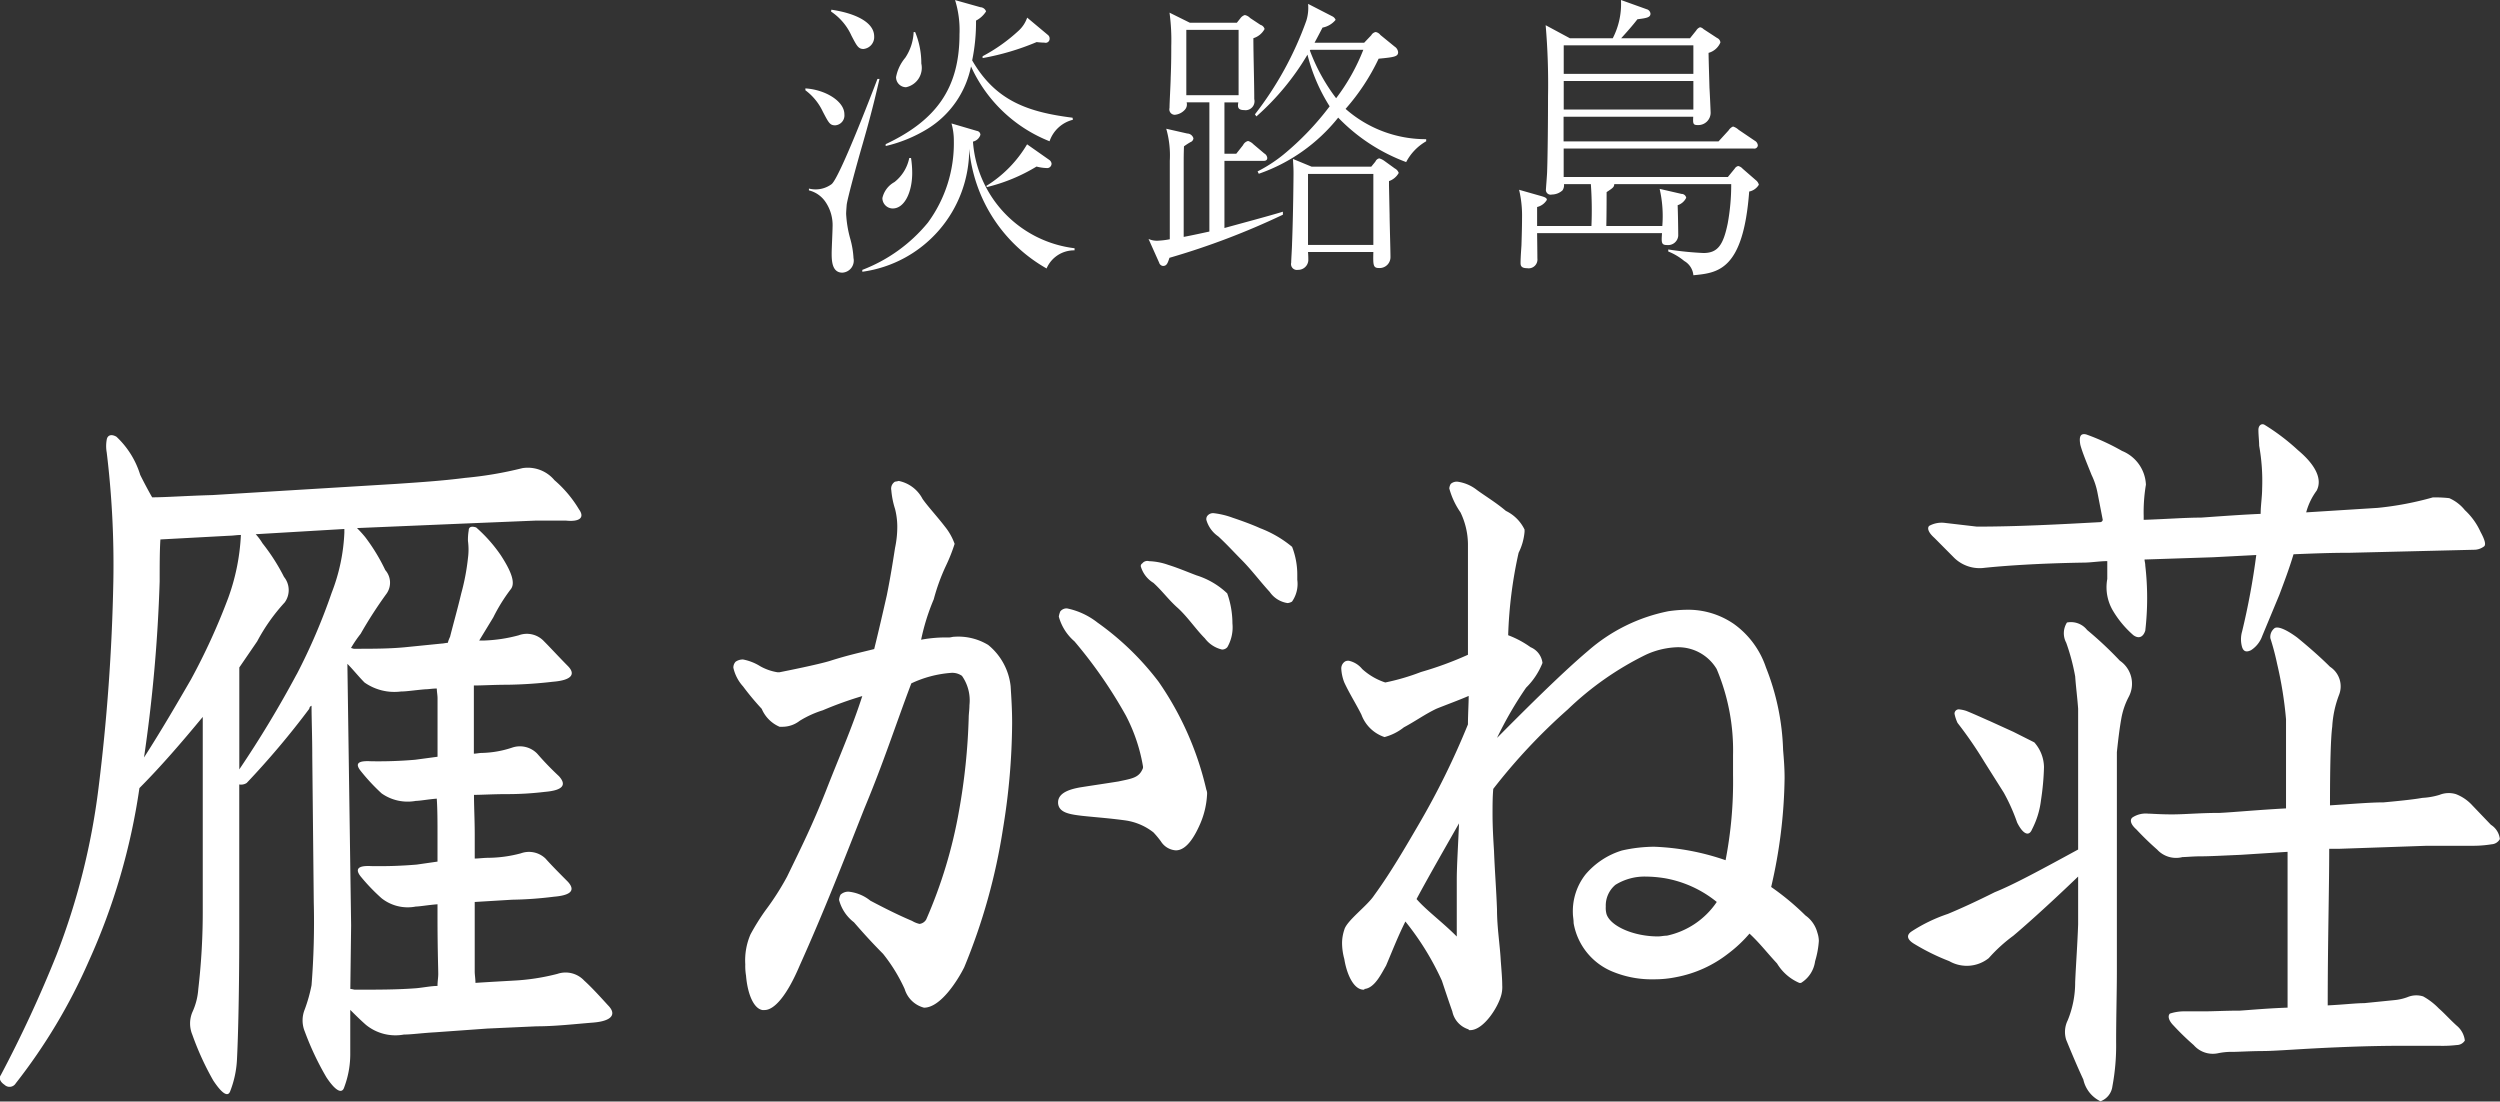 <svg xmlns="http://www.w3.org/2000/svg" width="133.906" height="59" viewBox="0 0 133.906 59">
  <rect x="0" y="0" width="133.906" height="59" fill="#333333" stroke="none"/>
  <defs>
    <style>
      .cls-1 {
        fill: #fff;
        fill-rule: evenodd;
      }
    </style>
  </defs>
  <path id="logo.svg" class="cls-1" d="M64.779,50.234a1.937,1.937,0,0,1,0-.682c0.04-.24.24-0.32,0.519-0.161a4.674,4.674,0,0,1,1.276,2.047c0.24,0.481.479,0.923,0.639,1.2,0.718,0,1.795-.08,3.232-0.121l9.855-.6c1.158-.079,2.434-0.16,3.671-0.32a20.121,20.121,0,0,0,3.072-.522,1.856,1.856,0,0,1,1.716.643,6.351,6.351,0,0,1,1.317,1.565c0.319,0.441.04,0.682-.718,0.6H87.8l-3.91.161-5.706.241a6.227,6.227,0,0,1,.438.481A9.965,9.965,0,0,1,79.7,56.536a1.02,1.02,0,0,1,.08,1.245,23.123,23.123,0,0,0-1.4,2.167,6.457,6.457,0,0,0-.518.762c0.04,0,.12.04,0.16,0.04,0.958,0,1.876,0,2.713-.08l1.994-.2c0.08,0,.24-0.039.32-0.039a1.658,1.658,0,0,1,.12-0.321c0.16-.642.4-1.485,0.6-2.327a11.938,11.938,0,0,0,.359-1.886,3.481,3.481,0,0,0,0-.923,2.85,2.85,0,0,1,.04-0.561c0-.2.159-0.241,0.4-0.161a7.984,7.984,0,0,1,1.317,1.485c0.6,0.923.8,1.525,0.518,1.846a9.306,9.306,0,0,0-.918,1.485L84.73,60.309h0.24a8.08,8.08,0,0,0,1.875-.281,1.253,1.253,0,0,1,1.357.321c0.359,0.361.8,0.843,1.276,1.324,0.439,0.442.2,0.763-.8,0.843a23.972,23.972,0,0,1-2.434.161c-0.718,0-1.356.04-1.8,0.04v3.652c0.12,0,.28-0.04.439-0.04a5.467,5.467,0,0,0,1.6-.281,1.29,1.29,0,0,1,1.356.321A15.538,15.538,0,0,0,89,67.572c0.438,0.482.2,0.762-.758,0.843a16.805,16.805,0,0,1-2.035.12c-0.718,0-1.356.04-1.756,0.04,0,0.642.04,1.364,0.04,2.127v1.284c0.2,0,.479-0.04.758-0.04a6.888,6.888,0,0,0,1.716-.241,1.274,1.274,0,0,1,1.317.281c0.319,0.361.758,0.8,1.2,1.245,0.4,0.441.2,0.722-.758,0.8a20.15,20.15,0,0,1-2.234.16l-2,.121v3.733c0,0.161.04,0.4,0.04,0.6,0.6-.04,1.317-0.08,2.035-0.121a11.693,11.693,0,0,0,2.354-.361,1.362,1.362,0,0,1,1.436.361c0.4,0.362.838,0.843,1.277,1.325,0.478,0.481.2,0.843-.8,0.923s-2.035.2-3.033,0.2l-2.634.12-2.792.2c-0.718.04-1.277,0.121-1.676,0.121a2.5,2.5,0,0,1-2.035-.521c-0.32-.281-0.638-0.6-0.838-0.8V82.5a5.059,5.059,0,0,1-.32,1.726c-0.119.4-.478,0.2-0.957-0.522a15.315,15.315,0,0,1-1.157-2.448,1.563,1.563,0,0,1,0-1.2,8.358,8.358,0,0,0,.36-1.285,43.169,43.169,0,0,0,.119-4.455l-0.08-7.786c0-1.083-.039-2.006-0.039-2.728a0.178,0.178,0,0,0-.12.16,44.56,44.56,0,0,1-3.352,3.974,0.542,0.542,0,0,1-.4.081V75.92c0,3.773-.08,6.02-0.12,6.784a5.376,5.376,0,0,1-.358,1.725c-0.12.361-.44,0.161-0.918-0.561a15.2,15.2,0,0,1-1.118-2.448,1.564,1.564,0,0,1,0-1.2,3.53,3.53,0,0,0,.32-1.244,35.842,35.842,0,0,0,.239-4.294V64.4c-1.157,1.4-2.274,2.689-3.392,3.812a34.38,34.38,0,0,1-2.713,9.272,30.263,30.263,0,0,1-3.911,6.541,0.387,0.387,0,0,1-.6.081c-0.24-.161-0.32-0.362-0.2-0.522a67.129,67.129,0,0,0,2.993-6.461,37.3,37.3,0,0,0,2.234-8.87,105.543,105.543,0,0,0,.8-11.117A49.9,49.9,0,0,0,64.779,50.234ZM69.288,62.4a34.436,34.436,0,0,0,2-4.375,11.413,11.413,0,0,0,.678-3.371c-0.2,0-.439.04-0.6,0.04l-3.711.2c-0.04.6-.04,1.4-0.04,2.247a82.417,82.417,0,0,1-.838,9.431C67.732,65.084,68.57,63.64,69.288,62.4Zm5.666-.28a31.927,31.927,0,0,0,1.876-4.374,10.019,10.019,0,0,0,.678-3.212v-0.2l-4.748.28a2.944,2.944,0,0,1,.36.482A10.605,10.605,0,0,1,74.275,56.9a1.122,1.122,0,0,1,.04,1.364,10.017,10.017,0,0,0-1.476,2.087l-0.958,1.4v5.459A57.783,57.783,0,0,0,74.953,62.115ZM77.827,78.97c0.08,0,.2.04,0.24,0.04,1.2,0,2.314,0,3.312-.08,0.4-.04.8-0.121,1.118-0.121,0-.241.04-0.441,0.04-0.642,0-.281-0.04-1.325-0.04-3.091V74.435c-0.519.04-.958,0.121-1.158,0.121a2.257,2.257,0,0,1-1.835-.441,10.341,10.341,0,0,1-1.118-1.164c-0.319-.4-0.159-0.6.559-0.561a23.818,23.818,0,0,0,2.434-.08l1.118-.161V70.783c0-.722,0-1.445-0.04-2.006-0.479.04-.918,0.12-1.118,0.12a2.42,2.42,0,0,1-1.835-.4,10.58,10.58,0,0,1-1.118-1.2c-0.319-.4-0.159-0.562.559-0.522a23,23,0,0,0,2.354-.081l1.2-.161V63.4c0-.161-0.04-0.362-0.04-0.521-0.24,0-.44.04-0.6,0.04-0.518.04-1,.119-1.316,0.119a2.784,2.784,0,0,1-1.955-.481c-0.319-.321-0.638-0.722-0.918-1l0.2,14.007Zm34.959-8.588a32.1,32.1,0,0,1-2.075,7.424c-0.359.722-1.277,2.168-2.155,2.168a1.47,1.47,0,0,1-1.037-1,8.9,8.9,0,0,0-1.158-1.886c-0.558-.562-1.036-1.084-1.556-1.686a2.215,2.215,0,0,1-.8-1.2,0.748,0.748,0,0,1,.08-0.28,0.6,0.6,0,0,1,.44-0.161,2.218,2.218,0,0,1,1.156.481c0.758,0.4,1.477.763,2.235,1.084a1.336,1.336,0,0,0,.4.161,0.482,0.482,0,0,0,.359-0.241,25.441,25.441,0,0,0,1.756-5.819,33.392,33.392,0,0,0,.518-4.977c0-.2.04-0.442,0.04-0.682a2.289,2.289,0,0,0-.4-1.566,0.893,0.893,0,0,0-.6-0.16,6.021,6.021,0,0,0-2.114.561c-0.878,2.328-1.477,4.214-2.514,6.7-1.157,2.93-2.155,5.5-3.471,8.428-0.679,1.605-1.357,2.369-1.875,2.369H99.9c-0.478-.08-0.8-0.883-0.878-1.846a3.057,3.057,0,0,1-.04-0.6,3.505,3.505,0,0,1,.279-1.605,12.043,12.043,0,0,1,.8-1.284,14.276,14.276,0,0,0,1.157-1.806c0.839-1.726,1.357-2.769,2.075-4.576,0.718-1.846,1.4-3.371,1.956-5.1a19.753,19.753,0,0,0-2.116.762,5.423,5.423,0,0,0-1.236.563,1.507,1.507,0,0,1-.918.32h-0.16a1.813,1.813,0,0,1-.957-0.963,14.1,14.1,0,0,1-1-1.2,2.194,2.194,0,0,1-.518-1,0.458,0.458,0,0,1,.12-0.321,0.67,0.67,0,0,1,.4-0.12,2.686,2.686,0,0,1,.918.361,2.781,2.781,0,0,0,.918.322h0.119c0.4-.08,2-0.4,2.674-0.6,1-.32,1.6-0.441,2.394-0.642,0.239-.963.478-2.007,0.678-2.889,0.2-1,.32-1.766.439-2.529a5.458,5.458,0,0,0,.12-1.163,3.906,3.906,0,0,0-.12-0.923,4.513,4.513,0,0,1-.2-1A0.436,0.436,0,0,1,107,51.8a1.653,1.653,0,0,0,.2-0.04,1.853,1.853,0,0,1,1.277.963c0.28,0.4.8,0.962,1.2,1.485a3.128,3.128,0,0,1,.518.923,9.261,9.261,0,0,1-.478,1.2,10.569,10.569,0,0,0-.639,1.766,11.57,11.57,0,0,0-.678,2.168,7.174,7.174,0,0,1,1.476-.12c0.119,0,.2-0.04.319-0.04a3.081,3.081,0,0,1,1.8.441,3.307,3.307,0,0,1,1.2,2.208c0.04,0.642.08,1.244,0.08,1.967A35.75,35.75,0,0,1,112.786,70.382Zm10.573-.281c-0.279.642-.718,1.446-1.316,1.446a1.024,1.024,0,0,1-.8-0.482,5.062,5.062,0,0,0-.4-0.481,3.159,3.159,0,0,0-1.516-.643c-0.878-.119-1.516-0.16-2.274-0.24-0.678-.08-1.277-0.161-1.317-0.683V68.978c0-.562.759-0.723,1.157-0.8,0.759-.12,1.318-0.2,2.076-0.321,0.758-.161,1.116-0.2,1.316-0.722v-0.08a9.168,9.168,0,0,0-.918-2.729,24.8,24.8,0,0,0-2.753-3.973,2.672,2.672,0,0,1-.838-1.325,1.028,1.028,0,0,1,.08-0.281,0.435,0.435,0,0,1,.359-0.16,3.923,3.923,0,0,1,1.636.762,14.967,14.967,0,0,1,3.272,3.17,16.7,16.7,0,0,1,2.554,5.779,0.512,0.512,0,0,1,.04.241A4.52,4.52,0,0,1,123.359,70.1Zm1.437-9.431a0.362,0.362,0,0,1-.279.121,1.6,1.6,0,0,1-.918-0.6c-0.519-.522-0.958-1.2-1.516-1.685-0.479-.442-0.758-0.843-1.238-1.285a1.53,1.53,0,0,1-.678-0.883,0.161,0.161,0,0,1,.08-0.161,0.34,0.34,0,0,1,.36-0.119,3.4,3.4,0,0,1,1.036.2c0.52,0.161,1.078.4,1.517,0.563a4.208,4.208,0,0,1,1.636.963,4.824,4.824,0,0,1,.279,1.605A2.141,2.141,0,0,1,124.8,60.669Zm3.472-2.448a0.568,0.568,0,0,1-.24.08,1.412,1.412,0,0,1-.958-0.6c-0.518-.562-0.958-1.164-1.516-1.726-0.439-.442-0.758-0.8-1.237-1.245a1.6,1.6,0,0,1-.638-0.883,0.3,0.3,0,0,1,.04-0.2,0.388,0.388,0,0,1,.359-0.16,4.332,4.332,0,0,1,1,.24c0.479,0.161,1.037.362,1.477,0.562a6.046,6.046,0,0,1,1.716,1,4.129,4.129,0,0,1,.278,1.525v0.24A1.651,1.651,0,0,1,128.268,58.221Zm28.016,19.265a1.61,1.61,0,0,1-.758,1.163h-0.08a2.585,2.585,0,0,1-1.2-1.044c-0.559-.6-0.918-1.083-1.476-1.6a7.164,7.164,0,0,1-1.158,1.084,6.462,6.462,0,0,1-2.753,1.244,5.758,5.758,0,0,1-1.2.12,5.487,5.487,0,0,1-2.195-.4,3.435,3.435,0,0,1-2.114-2.609c0-.2-0.04-0.361-0.04-0.521a3.183,3.183,0,0,1,.678-2.087,4.148,4.148,0,0,1,1.955-1.284,8.039,8.039,0,0,1,1.716-.2,13.134,13.134,0,0,1,3.83.722,22.118,22.118,0,0,0,.4-4.575V66.448a11.194,11.194,0,0,0-.878-4.615,2.4,2.4,0,0,0-2.155-1.164,4.343,4.343,0,0,0-1.636.4A16.487,16.487,0,0,0,143.036,64a31.184,31.184,0,0,0-3.99,4.254c-0.039.442-.039,0.883-0.039,1.365,0,0.642.039,1.324,0.079,1.966,0.04,1.044.12,2.047,0.16,3.131,0,0.963.16,1.927,0.2,2.729,0.04,0.521.08,1,.08,1.324a1.664,1.664,0,0,1-.04.482c-0.159.682-.957,1.926-1.676,1.926-0.08,0-.08,0-0.08-0.04a1.271,1.271,0,0,1-.877-0.963c-0.159-.441-0.439-1.284-0.559-1.646a14.777,14.777,0,0,0-1.955-3.17c-0.4.8-.679,1.525-1.037,2.368-0.24.4-.6,1.2-1.158,1.245,0,0.04,0,.04-0.039.04-0.559,0-.918-0.883-1.038-1.645a3.3,3.3,0,0,1-.12-0.843,2.274,2.274,0,0,1,.12-0.722c0.12-.482,1.237-1.285,1.6-1.846,0.878-1.2,1.716-2.649,2.395-3.813A41.678,41.678,0,0,0,137.69,64.8c0-.561.039-1.083,0.039-1.525-0.558.241-1.116,0.442-1.716,0.682-0.6.281-1.156,0.683-1.754,1a2.823,2.823,0,0,1-1.038.522,1.99,1.99,0,0,1-1.237-1.2c-0.279-.561-0.639-1.124-0.918-1.726a2.349,2.349,0,0,1-.16-0.722,0.444,0.444,0,0,1,.2-0.4,0.361,0.361,0,0,1,.2-0.04,1.268,1.268,0,0,1,.718.442,3.418,3.418,0,0,0,1.237.722,12.053,12.053,0,0,0,1.915-.561,18.528,18.528,0,0,0,2.514-.923v-5.94a4,4,0,0,0-.4-1.686,4.157,4.157,0,0,1-.6-1.285,0.572,0.572,0,0,1,.079-0.241,0.489,0.489,0,0,1,.359-0.119,2.156,2.156,0,0,1,1.038.441c0.438,0.322,1.037.682,1.556,1.124a2.141,2.141,0,0,1,1,1v0.12a3.107,3.107,0,0,1-.319,1.124,23.484,23.484,0,0,0-.559,4.415,5.15,5.15,0,0,1,1.2.642,1.044,1.044,0,0,1,.638.843,3.837,3.837,0,0,1-.878,1.325,19.875,19.875,0,0,0-1.556,2.689c1.237-1.245,3.392-3.411,4.868-4.656a9.271,9.271,0,0,1,4.309-2.128,7.289,7.289,0,0,1,.958-0.079,4.318,4.318,0,0,1,2.554.763,4.7,4.7,0,0,1,1.715,2.327,12.969,12.969,0,0,1,.918,4.415c0.04,0.481.08,0.963,0.08,1.525a27,27,0,0,1-.719,5.819,13.806,13.806,0,0,1,1.836,1.525,1.638,1.638,0,0,1,.639.923,1.484,1.484,0,0,1,.079.442A4.856,4.856,0,0,1,156.284,77.486Zm-21.347-3.332c0.518,0.6,1.4,1.245,2.154,2.007v-3.05c0-.722.08-1.967,0.12-3.011C136.573,71.225,135.535,73.031,134.937,74.154Zm13.246-1.123a6.577,6.577,0,0,0-.957-0.08,2.96,2.96,0,0,0-1.636.441,1.45,1.45,0,0,0-.518,1.164,1.274,1.274,0,0,0,.039.4c0.2,0.642,1.437,1.2,2.754,1.2,0.159,0,.318-0.04.478-0.04a4.308,4.308,0,0,0,2.674-1.806A6.067,6.067,0,0,0,148.183,73.031Zm22.032-10.8a11.206,11.206,0,0,0-.48-1.805,1.073,1.073,0,0,1,.04-1.084,1.1,1.1,0,0,1,1.078.4,19.667,19.667,0,0,1,1.755,1.646,1.492,1.492,0,0,1,.479,1.927,3.977,3.977,0,0,0-.4,1.164q-0.12.661-.239,1.806V77.967c0,1.164-.04,2.448-0.04,3.853a11.877,11.877,0,0,1-.2,2.368,0.983,0.983,0,0,1-.638.8,1.692,1.692,0,0,1-.918-1.164c-0.319-.682-0.638-1.445-0.918-2.127a1.4,1.4,0,0,1,.08-1.044,5.341,5.341,0,0,0,.4-2.047c0.04-.923.119-1.966,0.159-3.09V72.95c-1.755,1.686-2.993,2.769-3.471,3.17a8.36,8.36,0,0,0-1.317,1.2,1.887,1.887,0,0,1-2.115.161,11.72,11.72,0,0,1-1.875-.923c-0.4-.241-0.44-0.482-0.12-0.683a8.522,8.522,0,0,1,1.915-.922c0.679-.281,1.557-0.683,2.514-1.164,1-.4,2.474-1.2,4.469-2.287V63.96C170.334,63.4,170.255,62.8,170.215,62.234Zm1.476-8.388-0.28-1.444a3.852,3.852,0,0,0-.319-0.963c-0.239-.6-0.479-1.164-0.6-1.605-0.08-.442,0-0.642.32-0.561a12.05,12.05,0,0,1,1.915.883,2.046,2.046,0,0,1,1.277,1.805,8.827,8.827,0,0,0-.12,1.685v0.2c1.2-.04,2.235-0.12,3.073-0.12,1.156-.081,2.234-0.16,3.192-0.2,0-.442.08-0.923,0.08-1.365a10.7,10.7,0,0,0-.16-2.287c0-.241-0.04-0.561-0.04-0.843,0-.241.16-0.362,0.319-0.281a11.46,11.46,0,0,1,1.8,1.365c0.958,0.8,1.316,1.565,1,2.167a3.454,3.454,0,0,0-.56,1.164l3.831-.241a16.942,16.942,0,0,0,2.953-.561,7.045,7.045,0,0,1,.878.04,2.2,2.2,0,0,1,.837.642,3.612,3.612,0,0,1,.838,1.163c0.24,0.442.32,0.723,0.16,0.8a0.881,0.881,0,0,1-.518.16l-6.625.161c-1.036,0-2.034.04-3.032,0.08-0.239.8-.518,1.525-0.758,2.168l-0.917,2.207a1.509,1.509,0,0,1-.6.762c-0.239.12-.4,0.08-0.479-0.161a1.5,1.5,0,0,1,0-.843,38.538,38.538,0,0,0,.758-4.093l-2.314.12-3.671.121c0,0.08.04,0.2,0.04,0.32a15.263,15.263,0,0,1,0,3.492c-0.12.362-.359,0.442-0.638,0.241a5.372,5.372,0,0,1-1.078-1.285,2.459,2.459,0,0,1-.319-1.725V56.055c-0.4,0-.878.08-1.277,0.08-2.354.039-4.15,0.16-5.307,0.28a1.948,1.948,0,0,1-1.6-.521l-1.077-1.084c-0.319-.281-0.4-0.521-0.279-0.642a1.385,1.385,0,0,1,.838-0.161l1.716,0.2c2.154,0,4.429-.12,6.623-0.241A0.144,0.144,0,0,0,171.691,53.847Zm-6.1,10.756,1.317,0.6,1.116,0.562a2.038,2.038,0,0,1,.52,1.325,13.806,13.806,0,0,1-.16,1.766,4.546,4.546,0,0,1-.479,1.565c-0.159.4-.479,0.281-0.8-0.362a10.118,10.118,0,0,0-.718-1.605l-1.038-1.645a21.642,21.642,0,0,0-1.436-2.086,2.211,2.211,0,0,1-.16-0.482A0.227,0.227,0,0,1,164.03,64a1.645,1.645,0,0,1,.359.08C164.788,64.241,165.227,64.442,165.586,64.6Zm13.008,17.739a3.629,3.629,0,0,0-.758.08,1.353,1.353,0,0,1-1.278-.442,13.679,13.679,0,0,1-1.076-1.043c-0.28-.281-0.32-0.522-0.2-0.643a2.468,2.468,0,0,1,.838-0.12h0.958c0.518,0,1.2-.039,1.954-0.039,0.6-.04,1.437-0.12,2.554-0.161V71.626l-2.514.161c-0.918.04-1.676,0.08-2.114,0.08s-0.8.04-1,.04a1.372,1.372,0,0,1-1.356-.4,15.422,15.422,0,0,1-1.118-1.084c-0.319-.281-0.359-0.522-0.2-0.642a1.3,1.3,0,0,1,.838-0.2c0.159,0,.638.04,1.277,0.04,0.678,0,1.516-.08,2.554-0.08,0.8-.04,2.034-0.161,3.55-0.241V64.522a20.807,20.807,0,0,0-.478-2.97,13.642,13.642,0,0,0-.36-1.364,0.589,0.589,0,0,1,.2-0.522c0.16-.16.638,0.04,1.237,0.482,0.638,0.521,1.276,1.084,1.756,1.565a1.25,1.25,0,0,1,.478,1.525,5.637,5.637,0,0,0-.358,1.685c-0.08.6-.12,2.047-0.12,4.214,1.236-.08,2.194-0.16,2.872-0.16,0.878-.08,1.636-0.161,2.075-0.241a3.819,3.819,0,0,0,.918-0.161,1.329,1.329,0,0,1,.878-0.04,2.313,2.313,0,0,1,.878.6l1,1.044a1.037,1.037,0,0,1,.478.762,0.536,0.536,0,0,1-.44.281,6.235,6.235,0,0,1-1,.08h-2.474l-4.669.161h-0.558c0,2.167-.08,5.017-0.08,8.388,0.838-.04,1.516-0.12,1.955-0.12l1.6-.161a2.744,2.744,0,0,0,.718-0.161,1.222,1.222,0,0,1,.838-0.04,3.577,3.577,0,0,1,.838.643c0.279,0.24.6,0.6,0.958,0.923a1.215,1.215,0,0,1,.438.8,0.516,0.516,0,0,1-.438.24,6.486,6.486,0,0,1-.958.04h-1.875c-0.479,0-1.676,0-3.552.081-1.955.08-3.311,0.2-3.99,0.2C179.551,82.3,178.952,82.342,178.594,82.342ZM103.8,32.713c-0.285,0-.348-0.128-0.665-0.733a3.022,3.022,0,0,0-.933-1.145v-0.1c1.06,0.064,2.088.684,2.088,1.384A0.533,0.533,0,0,1,103.8,32.713Zm1.5,0.89c-0.348,1.194-.838,3.006-0.885,3.357-0.016.19-.031,0.4-0.031,0.493a6.071,6.071,0,0,0,.221,1.337,4.747,4.747,0,0,1,.174,1.034,0.646,0.646,0,0,1-.6.78c-0.57,0-.57-0.684-0.57-1.05,0-.207.048-1.194,0.048-1.384a2.207,2.207,0,0,0-.411-1.4,1.509,1.509,0,0,0-.855-0.573V36.1a1.448,1.448,0,0,0,1.218-.239c0.428-.367,2.088-4.678,2.452-5.632h0.11C106.041,30.77,105.819,31.8,105.3,33.6Zm0.017-4.979c-0.286,0-.365-0.176-0.649-0.716a3.058,3.058,0,0,0-1.091-1.288l0.015-.1c1.107,0.159,2.294.6,2.294,1.433A0.637,0.637,0,0,1,105.314,28.623ZM115.12,40.38a8.239,8.239,0,0,1-4.144-6.411,6.623,6.623,0,0,1-5.726,6.587v-0.1a8.455,8.455,0,0,0,3.512-2.53,7.174,7.174,0,0,0,1.391-4.375,3.366,3.366,0,0,0-.126-0.939l1.361,0.4a0.217,0.217,0,0,1,.189.207,0.538,0.538,0,0,1-.4.366,6.2,6.2,0,0,0,5.442,5.711V39.41A1.6,1.6,0,0,0,115.12,40.38Zm-8.24-3.213a0.56,0.56,0,0,1-.554-0.558,1.3,1.3,0,0,1,.648-0.858,2.191,2.191,0,0,0,.791-1.289h0.095a5.346,5.346,0,0,1,.063.8C107.923,36.291,107.512,37.166,106.88,37.166Zm8.4-3.6a7.751,7.751,0,0,1-4.207-4.009,5.114,5.114,0,0,1-2.326,3.341,7.572,7.572,0,0,1-2.245.923v-0.1c2.7-1.272,3.954-2.991,3.954-5.886a5.413,5.413,0,0,0-.237-1.831l1.36,0.382a0.339,0.339,0,0,1,.3.223,1.386,1.386,0,0,1-.538.493,10.135,10.135,0,0,1-.206,2.131c1.249,2.164,2.974,2.768,5.378,3.071l0.016,0.111A1.775,1.775,0,0,0,115.278,33.571Zm-7.7-2.895a0.538,0.538,0,0,1-.522-0.541,2.251,2.251,0,0,1,.491-1.035A2.669,2.669,0,0,0,108,27.716h0.08a4.362,4.362,0,0,1,.331,1.686A1.063,1.063,0,0,1,107.575,30.676Zm7.45-2.387a4.294,4.294,0,0,1-.443-0.031,13.635,13.635,0,0,1-2.894.858v-0.1a9.107,9.107,0,0,0,1.93-1.368,1.692,1.692,0,0,0,.458-0.7l1.123,0.939a0.238,0.238,0,0,1,.079.191A0.215,0.215,0,0,1,115.025,28.289ZM115.105,35a2.376,2.376,0,0,1-.523-0.079,9.376,9.376,0,0,1-2.657,1.1l-0.032-.064a6.5,6.5,0,0,0,2.183-2.227l1.2,0.843a0.282,0.282,0,0,1,.111.192A0.238,0.238,0,0,1,115.105,35Zm6.6,4.8c-0.095.286-.143,0.445-0.348,0.445a0.237,0.237,0,0,1-.206-0.174l-0.57-1.273a1.08,1.08,0,0,0,.491.095,4.323,4.323,0,0,0,.648-0.078v-4.2a5.192,5.192,0,0,0-.19-1.719l1.124,0.255a0.355,0.355,0,0,1,.332.255,0.235,0.235,0,0,1-.158.206c-0.19.112-.206,0.128-0.348,0.224-0.016.413-.016,0.637-0.016,0.939v3.914c0.427-.08,1.012-0.208,1.376-0.287v-6.92h-1.218a0.422,0.422,0,0,1-.111.413,0.819,0.819,0,0,1-.522.254,0.291,0.291,0,0,1-.284-0.366c0-.255.063-1.384,0.063-1.623,0.031-.748.031-1.321,0.031-1.7a10.938,10.938,0,0,0-.094-1.782l1.091,0.541h2.515l0.189-.238a0.462,0.462,0,0,1,.238-0.175,0.53,0.53,0,0,1,.285.159l0.553,0.366a0.318,0.318,0,0,1,.221.223,1.022,1.022,0,0,1-.6.492c0,0.907.047,2.356,0.047,3.261a0.479,0.479,0,0,1-.538.59c-0.379,0-.348-0.208-0.316-0.413h-0.743v2.752h0.632l0.364-.462a0.421,0.421,0,0,1,.269-0.223,0.666,0.666,0,0,1,.285.175l0.585,0.494a0.313,0.313,0,0,1,.159.238c0,0.16-.144.16-0.238,0.16h-2.056v3.595c0.917-.255,2.357-0.636,3.131-0.874V37.5A40.041,40.041,0,0,1,121.709,39.807Zm3.7-12.2h-2.8v3.5h2.8V27.6Zm8.969,7.079A9.777,9.777,0,0,1,130.74,32.3a9.358,9.358,0,0,1-4.254,3.008l-0.064-.128a7.831,7.831,0,0,0,1.376-.892,15.129,15.129,0,0,0,2.484-2.593,9.442,9.442,0,0,1-1.187-2.768,13.721,13.721,0,0,1-2.736,3.309l-0.079-.112a18.1,18.1,0,0,0,2.752-5.011,2.3,2.3,0,0,0,.095-0.906l1.3,0.668a0.345,0.345,0,0,1,.174.19,1.192,1.192,0,0,1-.7.413c-0.174.334-.189,0.366-0.427,0.811h2.657l0.38-.4a0.347,0.347,0,0,1,.237-0.174,0.412,0.412,0,0,1,.253.159l0.76,0.62a0.409,0.409,0,0,1,.189.3c0,0.238-.206.27-1.044,0.35a11.451,11.451,0,0,1-1.771,2.688,6.5,6.5,0,0,0,4.318,1.623v0.112A2.755,2.755,0,0,0,134.379,34.684ZM133.461,35.7v0.238l0.032,1.575c0,0.319.047,1.893,0.047,2.243a0.582,0.582,0,0,1-.617.6c-0.316,0-.316-0.159-0.3-0.858h-3.5a4.547,4.547,0,0,1,.016.461,0.541,0.541,0,0,1-.554.494,0.313,0.313,0,0,1-.363-0.382c0-.143.046-0.859,0.046-1.018,0.064-1.607.079-3.691,0.079-3.739,0-.208,0-0.27-0.031-0.8l1,0.413h3.195l0.221-.27a0.3,0.3,0,0,1,.206-0.175,0.917,0.917,0,0,1,.285.143l0.553,0.4a0.422,0.422,0,0,1,.206.238A0.948,0.948,0,0,1,133.461,35.7Zm-0.838-.382h-3.5v3.8h3.5v-3.8Zm-3.369-6.65-0.033.032a9.947,9.947,0,0,0,1.408,2.561,10.686,10.686,0,0,0,1.456-2.593h-2.831Zm23.5,7.589c-0.317,4.231-1.677,4.359-2.99,4.486a0.977,0.977,0,0,0-.49-0.764,3.158,3.158,0,0,0-.855-0.508V39.362a17.7,17.7,0,0,0,1.883.19c0.759,0,1.06-.414,1.3-1.575a11.485,11.485,0,0,0,.189-2.116h-6.263c-0.016.159-.047,0.19-0.411,0.429,0,0.079,0,1.146-.016,1.814H148.1a6.511,6.511,0,0,0-.143-1.988l1.171,0.27a0.256,0.256,0,0,1,.253.206,0.772,0.772,0,0,1-.459.4c0.016,0.414.031,1.257,0.031,1.639a0.545,0.545,0,0,1-.6.494c-0.316,0-.3-0.143-0.269-0.637h-6.69c0,0.016.015,1.082,0.015,1.352a0.472,0.472,0,0,1-.553.525c-0.333,0-.348-0.159-0.348-0.286,0-.271.032-0.684,0.048-0.939,0.031-.97.031-1.3,0.031-1.464a6,6,0,0,0-.158-1.511l1.233,0.351c0.206,0.063.254,0.111,0.254,0.19a0.828,0.828,0,0,1-.522.382v1.018h2.91a19.664,19.664,0,0,0-.031-2.243h-1.439a0.494,0.494,0,0,1-.08.333,0.852,0.852,0,0,1-.569.223,0.254,0.254,0,0,1-.317-0.286c0-.064.063-0.8,0.063-0.955,0.033-.907.048-2.8,0.048-4.01a36.786,36.786,0,0,0-.127-3.818l1.3,0.7h2.294A4,4,0,0,0,145.886,26l1.376,0.494a0.273,0.273,0,0,1,.205.238c0,0.207-.221.238-0.7,0.3-0.269.35-.569,0.684-0.87,1.017h3.686l0.332-.414a0.408,0.408,0,0,1,.205-0.175,0.342,0.342,0,0,1,.189.1l0.728,0.476a0.288,0.288,0,0,1,.175.239,0.968,0.968,0,0,1-.634.557c0,0.286.048,1.782,0.048,1.862,0.016,0.223.063,1.272,0.063,1.352a0.663,0.663,0,0,1-.711.652c-0.238,0-.238-0.1-0.222-0.446h-6.944v1.321h8.3l0.538-.588a0.532,0.532,0,0,1,.238-0.208,0.78,0.78,0,0,1,.3.175l0.87,0.589a0.307,0.307,0,0,1,.159.255,0.191,0.191,0,0,1-.238.159H142.817V35.48h8.795l0.364-.445a0.3,0.3,0,0,1,.19-0.143,0.456,0.456,0,0,1,.236.143l0.712,0.619a0.455,0.455,0,0,1,.158.239A0.779,0.779,0,0,1,152.751,36.26Zm-2.99-7.828h-6.944v1.528h6.944V28.432Zm0,1.909h-6.944v1.528h6.944V30.341Z" transform="translate(-59.063 -26)"/>
</svg>
